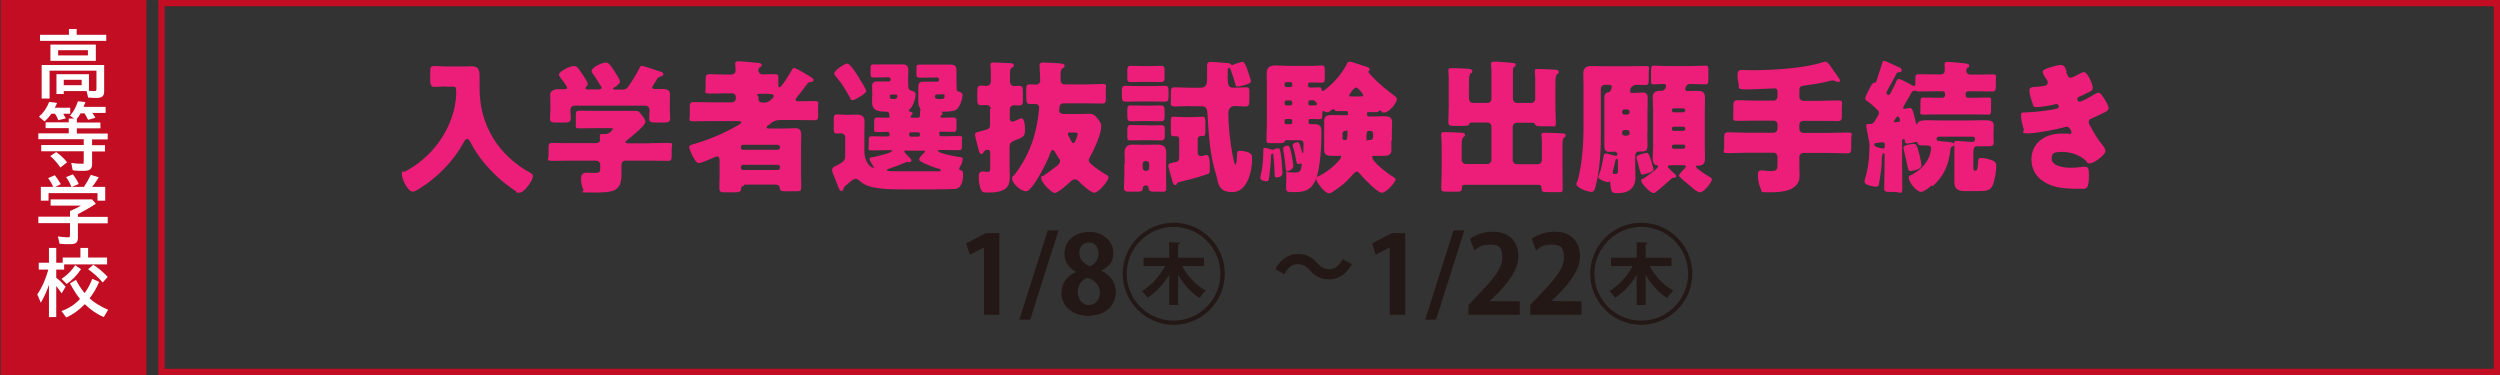 <?xml version="1.0" encoding="UTF-8"?> <svg xmlns="http://www.w3.org/2000/svg" id="_レイヤー_1" width="423.3mm" height="63.5mm" version="1.1" viewBox="0 0 1200 180"><rect x="0" y="0" width="1200" height="180" fill="#333333" stroke="none"/><defs><style> .st0 { fill: #ed1e79; } .st1 { isolation: isolate; } .st2 { fill: #231815; } .st3 { fill: #fff; } .st4 { fill: #c30d23; } </style></defs><rect class="st4" x=".3" y="0" width="70" height="180"></rect><g><path class="st4" d="M1197,3v174H79V3h1118M1200,0H76v180h1124V0h0Z"></path><g class="st1"><g class="st1"><path class="st2" d="M472.3,151.1v-32.3h-.1l-6.7,3.5-1.7-5.5,9.5-4.9h6.4v39.2h-7.5Z"></path><path class="st2" d="M494.5,153.4h-5.2l13.6-42.8h5.2l-13.6,42.8Z"></path><path class="st2" d="M516.4,130.5c-3.6-2-5.5-5.3-5.5-8.6,0-6.5,5.3-10.6,12.1-10.6s11.4,4.9,11.4,9.8-1.8,6.6-5.8,8.8h0c3.8,1.9,7,5.2,7,10.1,0,7-5.5,11.6-13.3,11.6s-12.8-5.1-12.8-10.7,2.8-8.3,6.8-10.3v-.2ZM528,140.7c0-3.8-2.6-6.3-6-7.4-3,1.1-4.7,3.8-4.7,6.9s2,6.2,5.3,6.2,5.4-2.7,5.4-5.8ZM518.1,121.6c0,3,2.2,5.1,5.2,6.2,2.2-.9,4-3.3,4-6s-1.3-5.4-4.6-5.4-4.7,2.6-4.7,5.1Z"></path><path class="st2" d="M563.4,155.9c-13.5,0-24.5-11-24.5-24.5s11-24.5,24.5-24.5,24.5,11,24.5,24.5-11.1,24.5-24.5,24.5ZM540.8,131.4c0,12.4,10.1,22.5,22.5,22.5s22.5-10.1,22.5-22.5-10.1-22.5-22.5-22.5-22.5,10.2-22.5,22.5ZM567.5,127.8c2.5,4.8,6.8,9.3,11.3,11.7-.9.8-2.3,2.4-3,3.5-4.1-2.5-7.7-6.6-10.3-11.1v14.5h-4.3v-14.5c-2.6,4.4-6.4,8.5-10.3,11-.7-.9-2-2.5-2.8-3.2,4.4-2.5,8.5-7.1,11.2-12h-10.4v-4h12.3v-7.5l5.2.3c0,.4-.3.6-.9.7v6.5h12.4v4h-10.4Z"></path></g><g class="st1"><path class="st2" d="M648.9,126.8c-2.7,4.9-6.6,7.3-10.8,7.3s-6.7-1.4-9.4-4.4c-1.7-1.8-3.1-2.9-5.9-2.9s-4.8,2-6.3,4.8l-4.4-2.4c2.7-4.9,6.6-7.3,10.8-7.3s6.7,1.4,9.4,4.4c1.7,1.8,3.2,2.9,5.9,2.9s4.8-2,6.3-4.8l4.4,2.4Z"></path></g><g class="st1"><path class="st2" d="M667.1,151.1v-32.3h-.1l-6.7,3.5-1.7-5.5,9.5-4.9h6.4v39.2h-7.5Z"></path><path class="st2" d="M689.3,153.4h-5.2l13.6-42.8h5.2l-13.6,42.8Z"></path><path class="st2" d="M729.4,151.1h-24.5v-4.7l4.4-4.7c7.4-7.7,11.8-12.7,11.8-18s-1.8-6.3-6.1-6.3-5.5,1.5-7.3,2.8l-2.1-5.5c2.4-1.9,6.5-3.5,11-3.5,8.4,0,12.2,5.3,12.2,11.7s-4.7,12.6-10.4,18.4l-3.3,3.2h0c0,.1,14.4.1,14.4.1v6.4Z"></path><path class="st2" d="M759,151.1h-24.5v-4.7l4.4-4.7c7.4-7.7,11.8-12.7,11.8-18s-1.8-6.3-6.1-6.3-5.5,1.5-7.3,2.8l-2.1-5.5c2.4-1.9,6.5-3.5,11-3.5,8.4,0,12.2,5.3,12.2,11.7s-4.7,12.6-10.4,18.4l-3.3,3.2h0c0,.1,14.4.1,14.4.1v6.4Z"></path><path class="st2" d="M787.8,155.9c-13.5,0-24.5-11-24.5-24.5s11-24.5,24.5-24.5,24.5,11,24.5,24.5-11.1,24.5-24.5,24.5ZM765.3,131.4c0,12.4,10.1,22.5,22.5,22.5s22.5-10.1,22.5-22.5-10.1-22.5-22.5-22.5-22.5,10.2-22.5,22.5ZM791.9,127.8c2.5,4.8,6.8,9.3,11.3,11.7-.9.8-2.3,2.4-3,3.5-4.1-2.5-7.7-6.6-10.3-11.1v14.5h-4.3v-14.5c-2.6,4.4-6.4,8.5-10.3,11-.7-.9-2-2.5-2.8-3.2,4.4-2.5,8.5-7.1,11.2-12h-10.4v-4h12.3v-7.5l5.2.3c0,.4-.3.6-.9.7v6.5h12.4v4h-10.4Z"></path></g></g><g class="st1"><g class="st1"><path class="st0" d="M214.2,41.5c-2.3,0-4.6.2-5.8.2s-1.9-.8-1.9-3v-4c0-2.2.1-3,1.9-3s3.4.2,5.8.2h8.2c1.3,0,2.6-.1,3.9-.1,3.1,0,3.9,1.4,3.9,4.6s0,4.1,0,6.1c0,17.6,9.1,32.2,24.6,40.6.6.3,1,.7,1,1.5,0,2.1-4.2,7.9-6.5,7.9s-1.1-.4-1.6-.7c-5.9-3.8-11.2-8.6-15.7-14.1-2.3-2.8-4.5-6.1-6.1-9.3-.3-.6-.9-1.7-1.7-1.7s-1.3,1.1-1.7,1.7c-4.6,8.7-12.6,16.8-20.8,21.9-.8.5-2.6,1.7-3.5,1.7-2.5,0-5.3-6.1-5.3-8.3s.6-.9,1.6-1.4c11.9-6.3,20.8-17.6,23.7-30.8.4-1.9.8-4.8.8-6.7,0-3.2-.3-3.2-1.4-3.2h-3.3Z"></path><path class="st0" d="M312,68.7c2.9,0,5.8-.1,8.7-.1s1.7.7,1.7,2.8v3.1c0,2-.1,2.7-1.7,2.7-3,0-5.9-.1-8.8-.1h-11.5c-1.4,0-2.1.8-2.1,2.1v4.7c0,8-4,8.5-13.2,8.5s-4.3-.1-5.1-1.5c-.8-1.2-1.1-3.7-1.1-5.2s.6-2.8,2.4-2.8,2.8.1,4.6.1,2.2-.6,2.2-1.9v-2c0-1.2-.9-2-2.1-2h-12.2c-3,0-5.9.1-8.8.1s-1.7-.8-1.7-2.8v-3c0-2.1.1-2.8,1.7-2.8,2.9,0,5.8.1,8.8.1h12.2c1,0,2-.3,2-1.6s-.1-1.3-.1-1.8c0-1,.7-1,1.4-1h1.6c1.9,0,3.3-2.3,3.3-2.5,0-.3-.7-.3-1.5-.3h-7.5c-2.3,0-4.7.1-7,.1s-1.8-.6-1.8-2.5v-3.5c0-1.9.1-2.5,1.8-2.5,2.3,0,4.7.1,7,.1h12.4c2.3,0,4.6,0,6.9,0s2.2.4,3.6,2.1c.8,1,1.7,2.3,1.7,3.2,0,1.8-7,7.3-8.6,8.6-.5.3-.9.6-.9,1.1s.6.6,1,.6h10.6ZM313,41.9c0,.6.8.8,1.2.8,1.2,0,2.5,0,3.8,0s3.6.2,3.6,2.5-.1,3.7-.1,5.7v1.7c0,1.5.2,3,.2,4.1,0,1.9-1,2.1-3.2,2.1h-3.7c-2.3,0-3.2-.1-3.2-2s.2-2.6.2-3.9-.8-2.2-2.2-2.2h-33.5c-1.6,0-2.3.8-2.3,2.3s.2,2.5.2,3.7c0,1.9-1,2.1-3.2,2.1h-3.6c-2.3,0-3.2-.1-3.2-2s.2-2.8.2-4.1v-1.7c0-2.1-.1-4.1-.1-5.7s1.9-2.5,3.7-2.5,2.3,0,3.2,0,1.2-.2,1.2-.8-2.8-4.3-3.3-4.9c-.3-.4-.6-.8-.6-1.3,0-1.5,5.2-4.1,7.1-4.1s2.2,1.2,4,3.7c.6.9,2.7,3.9,2.7,4.8s-.4,1.1-.8,1.5-.3.4-.3.6c0,.6.7.6,1.1.6h5.2c.5,0,1.4,0,1.4-.8s-.2-.6-.5-1.1c-.8-1.3-2.8-4.6-3.7-5.7-.3-.3-.5-.6-.5-1.2,0-1.9,5.2-4.1,6.8-4.1s2.6,1.9,4.4,4.6c.6.9,2.4,3.7,2.4,4.6s-1.9,2.3-2.8,2.8c-.3.1-.5.3-.5.6s.3.4.8.4h3.3c1.7,0,2.3-.2,3.2-1.5,1.9-2.7,3.7-5.6,5.3-8.7.3-.6.4-1.2,1.2-1.2s7.5,2.3,8.9,2.8c1,.3,1.4.5,1.4,1.2s-.8.9-1.4,1.2c-1,.3-1.2.4-1.7,1.3-.3.6-.8,1.3-1.2,1.9-.6,1-1.2,1.9-1.2,2.1Z"></path><path class="st0" d="M357.2,89.2c-1,0-1.4.5-1.5,1.4,0,1.4-.8,1.7-3.3,1.7h-5c-1.2,0-2.1-.1-2.1-2.1s.1-4.2.1-6.3v-6.7c0-1-.1-2.1-1.1-2.1s-.7.1-1.1.3c-.2,0-.5.2-.8.3-2,.9-6,2.6-7,2.6-1.9,0-4.6-6.9-4.6-7.7s1-1.2,2.3-1.5l.7-.2c7.2-2.1,14.3-5.2,20.8-9,.3-.2,1.2-.7,1.2-1.2s-.8-.6-1.9-.6h-12.9c-2.7,0-5.4.1-8.1.1s-1.8-.6-1.8-2.6v-3.9c0-2.1.1-2.7,1.9-2.7,2.7,0,5.4.1,8.1.1h10.4c.9,0,1.7-.8,1.7-1.7v-.9c0-.9-.8-1.7-1.7-1.7h-2.6c-2.8,0-5.5.1-8.3.1s-1.9-.7-1.9-2.8v-3.7c0-2,.1-2.8,1.9-2.8,2.8,0,5.5.2,8.3.2h1.9c1.7,0,2.3-1.1,2.3-2s-.2-2.3-.2-3.2.6-1.2,1.4-1.2c1.5,0,7.9.6,9.7.8.6,0,1.6.2,1.6,1s-.3.7-.9,1.1c-.4.3-.7.9-.7,1.4,0,1,.8,2,1.9,2,2,0,3.9-.1,5.9-.1s1.8.7,1.8,2.1v3.2c0,.4,0,1,.6,1,1,0,5.3-7.2,6-8.5.2-.4.5-.8,1-.8.8,0,5.6,2.9,6.6,3.5.3.1.5.3.7.4,1.2.8,2,1.2,2,1.9s-.6.8-1.1.9c-1.4.2-1.4.3-2.3,1.4-1.4,2-2.9,3.9-4.4,5.7-.3.4-.8,1-.8,1.4,0,.8,1,.8,1.6.8,2.4,0,4.9-.1,7.4-.1s1.8.7,1.8,2.7v3.9c0,2-.1,2.6-1.8,2.6-2.8,0-5.5-.1-8.1-.1h-8.1c-2.6,0-3.7.8-5.1,1.9-.3.3-.7.6-1.1.8-.2.2-.5.4-.5.7,0,.6.5.7,1.3.7h6.1c2.6,0,5.3-.2,6.5-.2,2.2,0,2.7,1.4,2.7,3.4s-.1,4.5-.1,6.8v11.7c0,2.1.1,4.2.1,6.3s-.5,2.1-3,2.1h-4.6c-1.7,0-2.6,0-2.8-1.9,0-.6-.6-1.3-1.7-1.3h-15.3ZM355.6,70.8c0,.7.5,1.1,1.1,1.1h16.6c.6,0,1.1-.5,1.1-1.1v-.2c0-.6-.5-1.1-1.1-1.1h-16.6c-.6,0-1.1.5-1.1,1.1v.2ZM355.6,80.5c0,.6.5,1.1,1.1,1.1h16.6c.6,0,1.1-.5,1.1-1.1v-.3c0-.6-.5-1.1-1.1-1.1h-16.6c-.6,0-1,.4-1.1,1.1v.3ZM364,47.5c0,.9.7,1.7,1.7,1.7h1.2c1.9,0,2.6-.8,3.9-2,.3-.4.6-.8.6-1.2,0-.9-1.5-1-5.6-1s-1.7.6-1.7,1.8v.8Z"></path><path class="st0" d="M404.8,90.8c0,.3-.4.9-.9.9-.8,0-1.2-1-2.4-4.2-.3-.9-.8-2-1.3-3.3-.3-.7-.8-1.9-.8-2.6s.5-1.4,1.2-1.7c.4-.1.9-.4,1.3-.6,2.6-1.5,3.8-1.9,3.8-4.6v-8.7c0-1.2-.8-2-2-2s-1.2.1-1.8.1c-1.6,0-1.7-.8-1.7-2.7v-3.7c0-1.9.1-2.8,1.6-2.8s2.7.2,4,.2h.9c1.5,0,3-.1,4.6-.1,2.2,0,3.7.8,3.7,3.2s-.1,3.9-.1,6.1v8.1c0,5.9,3.3,8.1,4.2,8.1s.3,0,.3-.3-.2-.5-.4-.7c-.4-.6-1.7-2.6-1.7-3.2s.8-.8,1.3-.8c1.3-.2,9.5-2.1,9.5-3s-.6-.4-.8-.4h-2.1c-2.3,0-4.6.1-6.8.1s-1.4-.8-1.4-2.2v-2.4c0-1.4.1-2.2,1.4-2.2,2.3,0,4.6.1,6.8.1h1c.5,0,.8-.3.8-.8v-.6c0-.6-.6-.8-1-.8-1.7,0-3.3.1-5,.1s-1.4-.8-1.4-2.3v-1.7c0-2.3,0-3,1.6-3s3.2.1,4.8.1.9-.2.9-.8c0-2-.4-2.1-1.9-2.1-3.4-.1-6.4-.4-6.4-4.6s.1-2.5.1-3v-1.4c0-1.4-.1-2.4-.1-3.2,0-2,1.2-2.3,2.4-2.3s2.8,0,4.1,0h1.5c.5,0,.9-.3.9-.8v-.3c0-.5-.4-.9-.9-.9h-1c-1.9,0-3.9.1-5.8.1s-1.9-.4-1.9-2.1v-2.2c0-1.7.1-2,1.8-2s3.9,0,5.9,0h3.5c1.5,0,3,0,4.4,0s2.5.7,2.5,2.6-.1,2.3-.1,3.9v1.7c0,4.1.4,4.1,1.9,4.5,1,.3,1.7.7,1.7,1.9s-1,5.5-3,7.1c-.1.1-.3.3-.3.5,0,.4.4.4.7.5.6,0,1.1.3,1.1.9s-.3.6-.6.9c-.1.1-.3.3-.3.6s.2.5.5.5h2.9c.9,0,1.1-.5,1.1-1.2s0-.6,0-.8c0-.1,0-.4,0-.6s0-.3.1-.6.1-.4.1-.7c0-.4-.3-.8-.5-1.2-.3-.6-.5-1.7-.5-2.4s0-2.3,0-2.6v-1.7c0-1.4,0-2.4,0-3.2,0-2,1.1-2.3,2.4-2.3s2.8,0,4.1,0h2.6c.5,0,.8-.3.8-.8v-.3c0-.5-.3-.9-.8-.9h-2.3c-1.9,0-3.9.1-5.8.1s-1.9-.4-1.9-2v-2.3c0-1.7.1-2,1.8-2s3.9,0,5.9,0h4.7c1.4,0,2.9,0,4.3,0s2.5.7,2.5,2.6,0,2.3,0,3.9v1.7c0,1.2.1,2.3.1,3.4s.3,1.2,1.1,1.4c.8.2,1.7.6,1.7,1.7s-1,6.6-4,7.4c-1.2.3-2.7.5-5,.5s-.6.2-.6.6,0,.3,0,.4c0,.3-.3.6-.6.8-.3.2-.4.4-.4.7s.4.4.7.4c1.8,0,3.6-.1,5.4-.1s1.6.8,1.6,2.7v1.9c0,1.6,0,2.3-1.6,2.3s-3.6-.1-5.4-.1-1.2.1-1.2.8v.5c0,.5.4.9.9.9h1.6c2.2,0,4.5-.1,6.8-.1s1.5.6,1.5,2.2v2.5c0,1.4-.1,2.1-1.4,2.1-2.3,0-4.6-.1-6.8-.1h-2.5c-.3,0-.8,0-.8.4,0,1.2,9,2.8,10.4,3,1.2.2,1.5.1,1.5,1,0,1.2-.8,2.8-1.4,3.8-.1.2-.3.6-.3.8,0,.4.3.6.7.7,1.1.3,1.2,1.2,1.2,2.2,0,1.7-.4,4.4-1.6,5.7-.5.6-1.5,1-2.3,1.1-1.8.1-7.2.2-9.4.2h-16.4c-5.7,0-12.8-.2-17-2.1-1.4-.7-2.1-1.2-3.2-2.2-.5-.4-1.1-.8-1.8-.8s-2.2,1.1-3.5,2.3c-.3.3-.6.6-1,.8-.9.8-.9.8-1.3,1.9ZM412.5,37.7c.6.9,3.3,5.2,3.3,6,0,1.2-5.6,4.4-6.6,4.4s-1-.8-1.3-1.4c-1.9-3.5-3.9-6.8-6.5-9.8-.3-.4-1-1.1-1-1.6,0-1.3,4.8-4.8,6.3-4.8s5,5.9,5.8,7.1ZM435.3,72.1c-.4,0-1.2,0-1.2.6s.9,1.3,1.5,1.9c1,1,1.9,1.9,1.9,2.4s-.4.8-.9.8-.4,0-.6,0c-.1,0-.5-.1-.6-.1-.2,0-.4.1-.6.2-2.5,1.1-5.2,2.1-7.9,3-.3.1-1.2.3-1.2.8s1.7.5,5.7.5h13c.9,0,4.8,0,6.1,0s1,0,1-.6-.9-.6-1.2-.7c-2.2-.6-6.1-2.1-8.3-3.4-.4-.3-.8-.5-.8-1,0-.8,1.4-2.3,2.1-2.9.2-.2.7-.7.7-1s-.3-.3-.6-.3h-8.3ZM427.9,45.3c-.6,0-.8.5-.8,1,0,1.2.6,1.2,1.6,1.2h.6c.8,0,1.4-.3,1.4-1.3s-.3-.8-.8-.8h-2ZM440.7,65.6c.5,0,.9-.4.9-.9v-.3c0-.5-.4-.9-.9-.9h-3.5c-.5,0-.8.4-.8.9v.3c0,.5.3.8.8.9h3.5ZM449.6,45.3c-.5,0-.8.5-.8,1,0,1.2.6,1.2,1.6,1.2h1.6c.5,0,1.4,0,1.4-1.4s-.5-.8-1-.8h-2.8Z"></path><path class="st0" d="M475.6,52.3c0-1.1-1-1.9-2-1.9s-1.8.1-2.6.1c-1.7,0-1.9-.8-1.9-2.8v-3.7c0-2.1.1-2.9,1.9-2.9s1.9.1,2.6.1c1.2,0,2-.9,2-2.1v-4.4c0-2.1-.2-3.1-.2-3.7,0-1,.8-1,1.5-1,1.9,0,5.3.2,7.4.3,1,0,2.3,0,2.3,1s-.5.9-1,1.2c-.8.5-.8,1.4-.8,3.2v3.5c0,1.1.8,2.1,1.9,2.1s1.7-.1,2.4-.1c1.7,0,1.9.7,1.9,2.7v3.9c0,2-.1,2.8-1.9,2.8s-1.9-.1-2.4-.1c-1,0-2,.8-2,1.9v4.6c0,.7.4,1.4,1.2,1.4s2.1-.7,2.7-1c.6-.3,1.2-.6,1.7-.6,1.6,0,1.7,4.1,1.7,5.2,0,3.5-.5,3.7-4.9,5.4-1.3.5-2.5,1.2-2.5,2.8v9.6c0,1.7.1,3.4.1,5s-.1,4.1-1.9,5.6c-2.1,1.8-5.7,2-8.3,2s-2.8,0-3.5-1.2c-.9-1.5-1.2-4.4-1.2-6.1s.2-2.8,1.9-2.8,1.5.2,2.1.2c1.4,0,1.5-.8,1.5-1.4v-7.8c0-.7-.3-1.4-1.2-1.4s-1.4.2-2,1.2c-.2.5-.6.8-1.1.8-.8,0-1-.9-1.8-4.1-.2-.9-.5-1.9-.8-3.1-.1-.6-.4-1.5-.4-2.1,0-1,.8-1.1,3-1.7.5-.1,1.1-.3,1.8-.5,1.6-.4,2.4-.8,2.4-2.3v-7.9ZM509.1,34.2v.4c0,1.3,0,2.6,0,3.9s.8,2,1.9,2h10.9c2.4,0,4.8-.2,7.2-.2s1.7.7,1.7,2.6v4.1c0,2-.1,2.7-1.6,2.7-2.4,0-4.9-.1-7.3-.1h-11.5c-1.4,0-1.8,1.1-1.9,2,0,.5-.1,1.1-.1,1.4,0,1,.9,1.7,1.9,1.7h8.6c1.4,0,2.9-.1,4.3-.1s2.3.7,3.5,2.1c.8,1.1,1.9,2.3,1.9,3.8,0,3.9-3.5,11.5-5.5,15-.2.4-.5.9-.5,1.4,0,.8.6,1.3,1.1,1.8,2.2,1.9,4.6,3.6,7,5,1.1.6,1.4.8,1.4,1.3,0,1.9-4.9,7.5-6.8,7.5s-6.3-4.3-7.4-5.4c-.6-.6-1.1-1-2-1s-1.4.5-2,1c-1.3,1.2-6,5.5-7.6,5.5s-6.5-5-6.5-7,.1-.7,1-1.2c2.1-1.4,5.7-4.1,6.8-5,.7-.7,1.2-1.2,1.2-2.1s-.1-.8-.4-1.1c-.8-1.1-1.4-2.3-2.1-3.4-.2-.3-.6-.8-1-.8-.8,0-1,1.1-1.6,2.6-1.1,3-8.1,17.2-11.1,17.2s-6.8-4.2-6.8-5.9.6-1.3,1-1.8c4-5.1,7.1-11,9.1-17.1,1.4-4.6,2.3-9.2,2.8-13.9,0-.6.1-1.2.1-1.5,0-1-.7-1.7-1.7-1.7s-2,0-3,0-1.5-.8-1.5-2.6v-4.1c0-2,.1-2.7,1.7-2.7s2.1.1,3.1.1,1.9-.8,1.9-1.9c0-2.1-.3-6.6-.3-7.2,0-1,.3-1.5,1.7-1.5s7.4.3,8.6.5c1.2.1,1.7.3,1.7,1.1s-.6.9-1,1.2c-.6.3-.7.5-.7,1.7ZM513.6,63.5c-.6,0-1,.2-1,.8s.5,1.2.9,2.1.3.6.4.8c.7,1.2.9,1.5,1.3,1.5,1,0,2.1-4.2,2.1-4.3,0-.8-.7-.8-2.3-.8h-1.4Z"></path><path class="st0" d="M553.3,41.3c2.6,0,4.3-.1,5.5-.1,1.9,0,2.1.4,2.1,2.7v2.3c0,2.1-.3,2.6-2.2,2.6s-2.8-.1-5.4-.1h-7.2c-2.6,0-4.3.1-5.5.1-2.1,0-2.1-.6-2.1-3.8v-1.2c0-1.8.1-2.6,1.8-2.6s3.9.1,5.8.1h7.2ZM539.9,78.6c0-1.9-.1-3.7-.1-5.3,0-3,1.4-3.9,4.2-3.9s3.5.1,5.1.1h1.4c1.7,0,3.4-.1,5-.1,2.9,0,4.3.9,4.3,4s-.1,3.5-.1,5.2v5.2c0,2.1.1,4.3.1,6.4s-.8,1.8-2.8,1.8h-2c-2.8,0-3.5,0-3.7-1.9,0-.7-.5-1.1-1.2-1.1-1.5,0-1.4.8-1.6,1.6-.2,1.4-1,1.4-3.5,1.4h-2.3c-2.4,0-3.2-.1-3.2-1.8s.2-4.3.2-6.4v-5.2ZM552.1,31.7c1.7,0,3.5-.1,5.2-.1s1.7.8,1.7,2.6v2.6c0,1.7-.1,2.6-1.6,2.6s-3.5-.1-5.2-.1h-4.3c-1.7,0-3.4.1-5.1.1s-1.7-.8-1.7-2.6v-2.6c0-1.7.1-2.6,1.6-2.6s3.5.1,5.2.1h4.3ZM551.4,50.7c2.6,0,4.2-.1,5.3-.1,2,0,2.3.4,2.3,2.6v2.6c0,2-.3,2.4-2.1,2.4s-2.8-.1-5.5-.1h-2.8c-2.6,0-4.3.1-5.4.1-2.1,0-2.1-.6-2.1-3.8v-1.2c0-1.7.1-2.6,1.7-2.6s3.9.1,5.8.1h2.8ZM551.3,60.2c1.9,0,3.9-.1,5.9-.1s1.9.8,1.9,2.4v2.4c0,1.8-.2,2.5-1.9,2.5s-3.9-.1-5.9-.1h-2.4c-2,0-4,.1-6,.1s-1.8-.8-1.8-2.5v-1.2c0-3,0-3.7,1.9-3.7s3.9.1,5.9.1h2.4ZM548.5,80.6c0,.8.6,1.4,1.3,1.4h.5c.7,0,1.3-.6,1.3-1.4v-2c0-.8-.6-1.3-1.3-1.3h-.5c-.7,0-1.3.6-1.3,1.3v2ZM566,66.7c0-.7-.5-1.3-1.2-1.3s-.9,0-1.4,0c-1.2,0-1.4-.6-1.4-2.4v-4.3c0-2.1.1-2.7,1.3-2.7s3,.2,5.2.2h3.5c2.3,0,4.4-.2,5.2-.2,1.2,0,1.4.8,1.4,2.8v3.7c0,2.1-.1,2.8-1.4,2.8h-.9c-.8,0-1.4.6-1.4,1.4v6.3c0,1.1.3,1.9,1.6,1.9s1.4-.3,2-.5q.3,0,.5,0c1.7,0,1.7,2.8,1.7,6s0,2.7-2.2,3.5c-3.3,1.2-8.7,2.6-12.2,3.4-.9.2-1,.3-1.3.7-.2.5-.5.8-1,.8-.8,0-1.1-1.2-1.8-3.8-.2-.8-.5-1.7-.8-2.8-.2-.8-.6-2.1-.6-2.8s.6-1.1,2.5-1.4c1.7-.3,2.7-.5,2.7-2.3v-9.1ZM571,50.9c-2.4,0-4.8.2-7.1.2s-1.9-.8-1.9-3.2v-2.8c0-2.4.1-3.2,1.9-3.2s4.7.2,7,.2h5.5c2.8,0,3-2.3,3-4.4v-6.3c0-1.4.8-1.7,2-1.7s7.1.5,8,.6c.7,0,.9.1,1.4.6.1.1.4.3.6.3.3,0,.6-.1.9-.3.6-.2,3.8-1.3,4.1-1.3,1.1,0,2.3,3.6,2.6,4.6.3.9,1.4,4,1.4,4.8s-.7,1.1-3.2,1.9c-.8.2-2.3.6-3.1.6s-.9-.2-1-.7c-.7-2.4-1.4-4.8-2.3-7.1-.3-.8-.4-1.2-.8-1.2-.7,0-.7,1.4-.7,1.9v3c0,3.3.3,4.7,2.8,4.7s3.8-.2,5.7-.2,1.9.5,1.9,2.4v3.6c0,2.5-.3,3.2-1.9,3.2s-3.5-.2-5.2-.2-3,1.2-3,3.3.1,5.2.3,7c.3,4.3,1.4,13.1,2.7,17.2,0,.3.1.6.4.6.6,0,.7-3.2.8-4.6,0-.3,0-.5,0-.6,0-1,.1-1.4,1.4-1.4s3,.3,4.1.8c1.6.7,1.7,1.5,1.7,3.2,0,5.6-2.2,15.8-9.4,15.8s-6.7-4.6-7.9-8.5c-3-9.1-3.5-19.3-4.1-28.8-.1-1.9-.3-3.9-2.6-3.9h-6.3Z"></path><path class="st0" d="M604.9,85.6c0-.4.4-2.4.6-3,.6-2.8.9-7.4.9-9.5s0-2.1.8-2.1,2.6.6,3.1.8c.2,0,.4.1.6.1.2,0,.3,0,.6-.2.6-.3,1.2-.5,1.9-.5,1,0,1.2.5,1.8,6,0,1,.4,5.1.4,5.9,0,1.8-2.3,2.1-2.8,2.1-1,0-1-.7-1-2.5s-.4-7.2-.6-8.4c0-.5-.1-.6-.3-.6-.8,0-.8.6-.8,1.2,0,1.9-.6,8.3-1,10.7-.1.8-.3,1.4-1.1,1.4s-3-.4-3-1.5ZM667.8,67.2c0,1.6.1,3.2.1,4.8,0,2.6-2,2.8-4.1,2.8s-2.6,0-4,0-1.1.1-1.1.8c0,2.1,7.9,8.1,9.9,9.2.6.4,1.3.8,1.3,1.2,0,1.4-4.4,6.5-6.6,6.5s-8.6-6.8-10.2-8.7c-.5-.6-1.2-1.5-1.9-1.5s-2,1.6-2.8,2.5c-1.9,2.2-4.4,4.4-7,6.1-.8.6-2.6,1.9-3.5,1.9-1.9,0-6.1-5.4-6.1-6.8s1-1.3,1.9-1.8c5.2-2.7,10-7.7,10-8.8s-.5-.6-.8-.6c-1.1,0-2.2,0-3.3,0-2.1,0-4-.1-4-2.8s0-3.2,0-4.8v-4.4c0-1.6,0-3.2,0-4.8,0-2.6,1.9-2.8,4-2.8s3.9.1,5.9.1h.8c.5,0,.7-.2.7-.7v-.6c0-.6-.6-.7-1-.7-1.2,0-2.4,0-3.7,0s-1.2,0-1.7-.6c-.1-.1-.3-.3-.6-.3s-.8.3-1,.5c-.6.4-1.2,1-2,1s-1.1-.4-1.5-.6c0,0-.2,0-.3,0-.5,0-.5.6-.5,1v.6c0,2-.2,2.3-1.3,2.3s-1.7-.1-3.3-.1h-1.2c-.5,0-.8.4-.8.9v.6c0,1,.8,1,1.5,1h1.4c3.3,0,3.3,1.8,3.3,4.6,0,5.6-.6,17.8-3,22.6-2.2,4.6-5.2,5.4-10,5.4s-3.9,0-3.9-6.1,0-3.4,1.3-3.4,1.9.1,2.5.1c1.4,0,2.5,0,3-1,.3-.6.6-1.9.6-2.6s0-.7-.5-.7-.5,0-.7.1-.4.1-.6.1c-.6,0-.6-.9-.8-1.5-.4-2.2-.8-4.5-1.5-6.6-.1-.3-.2-.6-.2-.9,0-1,1.7-1.4,2.3-1.4s.8.2,1.4,2c.1.4.6,2.1.8,2.8,0,.2.1.4.3.4.3,0,.3-.8.3-1,0-1.3.1-2.6.1-3.3,0-1.7-.8-1.9-2.1-1.9h-6.3c-.4,0-.6.3-.7.6-.3.8-1,.8-3.4.8s-2.4,0-3.6,0-1.7-.2-1.7-1.4c0-2.7.2-5.5.2-8.1v-18.8c0-1.9-.1-3.7-.1-5.2,0-3,1.7-3.8,4.3-3.8s3.7.2,5.5.2h12.7c1.5,0,3-.2,3.9-.2,1.4,0,1.5.8,1.5,2.6v3c0,1.9-.1,2.7-1.5,2.7s-2.3-.1-3.9-.1h-1.8c-.5,0-.8.4-.8.9v.6c0,.5.3.9.8.9h1.2c1.4,0,2.4-.1,3.3-.1s1.2.6,1.2,1.1c0,.6.1.7.5.7.7,0,7.7-5.4,11.5-12.8.5-1,.7-1.3,1.4-1.3,1.2,0,4.6,1.4,6.1,1.8,1.9.6,3.5.9,3.5,1.9s-.3.6-.3.7c-.2.1-.3.3-.3.5,0,.4,1.7,2.1,2,2.4,3.2,3.4,6.6,6.1,10.3,8.9.5.4,1.4,1,1.4,1.7,0,2-3.8,6.5-6,6.5s-1-.3-1.4-.6c-.2-.2-.5-.4-.8-.4s-.4.3-.6.5c-.2.3-1.1.3-1.4.3-1,0-2.1,0-3.1,0s-1,.1-1,.8v.5c0,.4.3.8.8.8h1.2c1.9,0,3.9-.1,5.9-.1s4.1.1,4.1,2.8-.1,3.2-.1,4.8v4.4ZM620,74.8c.2,1,.8,3.9.8,4.8,0,1.8-2.3,2.5-2.9,2.5s-.7-.3-.9-2.6c-.2-2.1-.6-5.3-1-7.4,0-.3-.1-.6-.1-.8,0-1,1.7-1.4,2.1-1.4.8,0,1.1.3,2.1,4.9ZM619.4,41.8c.5,0,.9-.3.9-.9v-.6c0-.5-.4-.9-.9-.9h-1.9c-.6,0-.9.4-.9.9v.6c0,.5.3.9.9.9h1.9ZM617.5,48.2c-.6,0-.9.4-.9.9v.6c0,.5.3.9.9.9h1.9c.5,0,.9-.4.9-.9v-.6c0-.5-.4-.8-.9-.9h-1.9ZM617.5,57.1c-.6,0-.9.4-.9.9v.7c0,.6.3.9.9.9h1.9c.5,0,.9-.3.9-.9v-.7c0-.6-.4-.9-.9-.9h-1.9ZM628.8,48.2c-.5,0-.8.4-.8.9v.6c0,.5.3.9.8.9h1.2c1.7,0,2.1,0,2.1-.6s-.1-.7-.6-1.2c-.3-.4-.8-.7-1.6-.7h-1.2ZM645.5,62.9c-.6,0-1.1.5-1.1,1.1v2.3c0,.5.3.9.8.9h.6c.8,0,1-1.2,1-3.4s-.2-.9-.8-1h-.6ZM652.9,46.3c.4,0,1.4,0,1.4-.6s-.5-1-1.2-1.9c-1.2-1.4-1.6-1.8-2.1-1.8-1.1,0-3.4,3.3-3.4,3.7s.4.6.8.6h4.6ZM657.7,67.2c.8,0,1.4-.6,1.4-1.4v-1.7c0-.7-.6-1.3-1.4-1.3h-.6c-1,0-1.2.6-1.2,3.2s.3,1.1,1,1.2h.8Z"></path><path class="st0" d="M705.2,47.5c0,1.2.8,1.9,1.9,1.9h6.9c1.1,0,1.9-.9,1.9-1.9v-10.9c0-2,0-4.3-.2-5.5,0-.3,0-.4,0-.6,0-.8.8-.9,1.4-.9s1,0,1.7,0c2.5.2,4.9.3,7.3.6.6,0,1.4.1,1.4.9s-.2.6-.7,1c-.6.5-.6,1-.6,1.7s0,1.8,0,2.7v11c0,1,.9,1.9,1.9,1.9h6.9c1.1,0,1.9-.9,1.9-1.9v-10.5c0-.6-.2-2.2-.2-2.6v-.4c0-.9.7-.9,1.4-.9,1.9,0,6.3.2,7.8.3.9,0,2.3.1,2.3,1.1s-.3.7-.7,1c-.8.7-.9,2.3-.9,4.1v11.8c0,2.5.2,5,.2,7.5s-.8,1.7-2.2,1.7h-4.1c-2.3,0-3.2,0-3.6-.8-.3-.6-.4-.9-1.4-.9h-7.5c-1,0-1.9.9-1.9,1.9v16.1c0,1,.9,1.9,1.9,1.9h10.2c1.1,0,1.9-.9,1.9-1.9v-9.5c0-.8-.2-2-.2-2.4v-.4c0-.9.8-.9,1.4-.9,1.6,0,6.8.2,8.5.3,1,0,1.7.2,1.7,1s-.3.6-.7,1c-.8.6-.8,1.9-.8,3.5v13.6c0,2.6.1,5.2.1,7.4s-.8,1.7-2.9,1.7h-4.2c-2.4,0-3.1-.1-3.1-1.9v-.4c0-.7-.5-1.2-1.2-1.2h-35.8c-.8,0-1.2.6-1.2,1.1v.3c0,1.8-.6,1.9-2.8,1.9h-4.1c-2.2,0-3-.1-3-1.7,0-2.5.2-4.9.2-7.4v-11.7c0-1.9,0-4.4-.2-6.3,0-.3,0-.4,0-.6,0-.9.8-.9,1.4-.9,1.4,0,6.9.2,8.3.3.6,0,1.7.2,1.7,1s-.3.7-.7,1c-.8.7-.9,2.3-.9,4v7.1c0,1,.9,1.9,1.9,1.9h10.5c1.1,0,1.9-.9,1.9-1.9v-16.1c0-1-.8-1.9-1.9-1.9h-7.4c-1.2,0-1.3.3-1.4.8-.1.8-1.6.8-2.9.8h-5c-1.4,0-2.1-.3-2.1-1.8,0-2.6.2-5,.2-7.5v-14c0-1.4-.2-2.3-.2-3v-.5c0-.8.7-.9,1.4-.9,1.9,0,5.7.1,7.7.3.8,0,2.4.1,2.4,1.1s-.3.8-.7,1c-.8.6-.9,2.6-.9,4.3v7.9Z"></path><path class="st0" d="M790.7,63.2c0,2.2.1,4.4.1,6.6s-.7,2.9-2.6,2.9-1,0-1.4,0c-1.3,0-1.9,1-1.9,1.9v5c0,1.8.1,4.1.1,5.9s-.6,3.6-1.7,4.8c-1.9,2.1-4.6,2.4-7.3,2.4s-2.7-1-3.1-5.3c0-.2,0-.3-.2-.3-.3,0-.3.3-1,.3s-4.5-1.3-4.5-2.3.3-1,.4-1.3c1.1-3,1.6-5.7,2.1-8.8.1-.7.3-1.3,1-1.3s.8,0,1.3.2c1.1.3,3.2.9,3.7.9s.6-.3.6-.8c0-.8-.4-1.2-1.2-1.2s-2,.1-2.7.1c-1.9,0-2.3-1.2-2.3-2.9s0-4.4,0-6.6v-7.5c0-2.9,0-5.7,0-8.6s1.2-2.8,2.1-3c1-.3,1.5-2.1,1.5-2.6s-.5-1-1.1-1h-2.3c-1,0-1.9.8-1.9,1.9v23.7c0,7.5-.7,16.6-2.7,23.9-.3,1-.7,1.9-1.8,1.9-2,0-7.2-2.1-7.2-3.6s.2-.6.6-1.9c1-3.5,2.8-11.9,2.8-25.5v-19.5c0-2.2-.1-4.3-.1-6.5s1.2-3.4,3.6-3.4,4.5.1,6.7.1h11.5c2.6,0,5.2-.1,7.9-.1s1.7.7,1.7,2.6v3.8c0,2-.1,2.7-1.7,2.7s-2.8-.1-4.2-.1-3,1.1-3,2.7.5,1.2,1.3,1.2c1.4,0,3.9-.2,4.8-.2,1.9,0,2.3,1.2,2.3,2.9s-.1,4.4-.1,6.6v9.6ZM776.5,76.8c0-.2-.1-.6-.4-.6s-.6.2-.7.8c-.2.8-1,4.4-1.2,5.2,0,.2-.1.5-.1.7,0,.5.6.6,1,.6,1.4,0,1.5-.3,1.5-1.9v-4.7ZM781.1,55c.6,0,1.1-.5,1.1-1.1v-.3c0-.6-.5-1.1-1.1-1.1h-1.4c-.6,0-1.1.6-1.1,1.1v.3c0,.6.5,1.1,1.1,1.1h1.4ZM779.7,62.4c-.6,0-1.1.5-1.1,1.1v.5c0,.6.6,1.1,1.1,1.1h1.4c.6,0,1.1-.6,1.1-1.1v-.5c0-.6-.4-1.1-1.1-1.1h-1.4ZM790.4,73.3c.5,0,.8.2,1.2,1.2.7,1.6,1.5,4.5,1.9,5.9.1.5.2.8.2,1,0,1.2-4.8,2.4-5.3,2.4-.8,0-1-.8-1.6-3.2-.3-1.1-.6-2.6-1.2-4.5,0-.2-.1-.6-.1-.7,0-1,4.1-2,4.9-2ZM801.6,79.4c-.4,0-1,0-1,.6s0,.3.5.8c.9,1,2.3,2.2,3,2.9.3.3.5.6.5.9,0,.7-.7.7-1.3.7s-.8.3-1.2.6c-1.1,1-7.4,6.8-8.3,6.8-1.7,0-6-4.6-6-5.9s.5-.8.9-1c1.1-.7,7.1-4.8,7.1-5.8s-.6-.6-1-.8c-1.2-.4-1.5-1.9-1.5-3,0-2.1.2-4.3.2-6.4v-16.4c0-2.2-.2-4.3-.2-6.6s1.1-3.2,3.5-3.2h.6c1.9,0,2.3-1.8,2.3-2.4s-.5-.9-1-.9c-1.6,0-3.2.2-4.8.2s-1.4-.7-1.4-2.6v-3.8c0-1.9.1-2.6,1.4-2.6s4,.2,6.3.2h12.1c2.3,0,4.5-.2,6.2-.2s1.5.6,1.5,3.1v3.2c0,1.9,0,2.7-1.5,2.7s-3.9-.2-6.2-.2h-1.1c-1.9,0-2.3,2.1-2.3,2.4,0,.7.5,1,1.1,1,1.7,0,3.2-.1,4.9-.1,2.3,0,3.5.7,3.5,3.2s-.1,4.3-.1,6.6v16.4c0,2.1.1,4.3.1,6.5s-1,3.2-3.2,3.2-1,0-1,.6.8,1,1.7,1.7c1.4,1.1,3.4,2.4,5,3.3.5.3.8.4.8,1,0,1.4-3.9,6.2-5.6,6.2s-4.1-2.5-5-3.2c-.8-.6-5.2-4.2-5.2-4.8s1.3-2,2.1-2.8c.8-.8,1.2-1.2,1.2-1.6,0-.6-.5-.6-1-.6h-6.5ZM808.9,52.9c0-.5-.4-.9-.9-.9h-4.6c-.5,0-.9.4-.9.9h0c0,.6.4,1,.9,1h4.6c.5,0,.9-.3.9-.9h0ZM808.9,61.7c0-.5-.4-.9-.9-.9h-4.6c-.5,0-.9.4-.9.9v.2c0,.5.4.9.9.9h4.6c.5,0,.9-.4.9-.9v-.2ZM808.9,70.3c0-.6-.4-.9-.9-.9h-4.6c-.5,0-.9.4-.9.9v.2c0,.5.4.9.9.9h4.6c.5,0,.9-.4.9-.9v-.2Z"></path><path class="st0" d="M863.7,46.5c0,1,.8,1.9,1.9,1.9h7.8c2.8,0,5.7-.2,8.6-.2s2.1.8,2.1,3.1v3.8c0,2.3-.1,3-2.1,3-2.9,0-5.8-.1-8.6-.1h-7.8c-1.1,0-1.9.8-1.9,1.9v2c0,1,.8,1.9,1.9,1.9h11.7c3.2,0,6.3-.2,9.4-.2s1.9.8,1.9,3.1v3.9c0,2.2-.1,3-1.9,3-3.1,0-6.2-.2-9.4-.2h-11.7c-1.1,0-1.9.9-1.9,1.9v3.6c0,1.9.1,3.7.1,5.5,0,7.3-8.7,7.9-14.1,7.9s-3.7,0-4.6-1.8c-.8-1.6-1.3-4.3-1.3-6.1s.2-2.6,1.7-2.6,2.3.3,4.3.3c3.2,0,3.4-.6,3.4-3.5v-3.4c0-1-.8-1.9-1.9-1.9h-12.4c-3.1,0-6.2.2-9.4.2s-1.9-.8-1.9-3v-4c0-2.2.1-3,1.9-3,3.2,0,6.3.2,9.4.2h12.4c1.1,0,1.9-.9,1.9-1.9v-2c0-1.1-.8-1.9-1.9-1.9h-8.6c-2.9,0-5.7.1-8.6.1s-2.1-.8-2.1-3.2v-3.5c0-2.4.2-3.2,2.1-3.2,2.9,0,5.7.2,8.6.2h8.6c1.1,0,1.9-.9,1.9-1.9v-2.6c0-.8-.6-1.4-1.2-1.4-1.2,0-9,.5-13.9.5s-3-.8-3.7-3.3c-.3-1.2-.4-2.3-.4-3.5,0-2.5,1-2.5,2.8-2.5s2.8.1,4.2.1c11.6,0,26.1-1.2,33.8-3.8.4-.1.9-.3,1.4-.3.8,0,1.4.9,1.9,1.4.3.3,4.3,6.2,4.9,7,.1.2.2.4.2.6,0,.4-.4.8-.8.8s-1.2-.3-1.5-.5c-.3-.2-.8-.3-1.2-.3s-.8.1-1.2.2c-4.1,1.1-8.3,1.7-12.6,2.3-1.6.2-2.2.6-2.2,2.2v3Z"></path><path class="st0" d="M927.3,88.9c-1,.9-3.8,3.2-5.2,3.2-2.2,0-5.9-4.8-5.9-6.6s.9-1.2,1.4-1.5c3.1-1.9,6.1-4.1,7.8-7.5.8-1.5,1.5-3.7,1.5-5.2s-1-1.5-2.8-1.5h-.9c-1.9,0-2.6-.2-2.8-1.3,0-.3-.3-.4-.6-.4s-.7.1-.9.2c-.7.2-2.8.6-3.4.6-1,0-1.1-.6-1.2-1.2,0-.3,0-1-.6-1s-.7.6-.7,1.1v11.6c0,3.6.1,7.2.1,10.8s-.6,1.9-4.3,1.9h-1.8c-1.9,0-2.6-.1-2.6-1.9,0-3.7.2-7.3.2-10.9v-5c0-.5-.1-.8-.6-.8-.6,0-.8,2.6-.8,3.5s0,1,0,1.7c-.3,3.7-.7,6.2-1.3,9.7-.1.9-.6,1.2-1.5,1.2s-5.4-.7-5.4-2.3,0-.3,0-.6c1.5-4.9,2.3-9.9,2.3-15.1v-.6c0-.1,0,0,0-.4q.1-.6.1-1c0-.7-1.3-7.3-1.5-8.3,0-.3-.1-.7-.1-1,0-.8.7-.8,1.2-.8h.4c1.7,0,2-.6,3.1-2.4.3-.5.5-.8.8-1.4.3-.5.6-1,.6-1.6,0-.8-.8-1.4-1.5-2.1-1-1-2.8-2.6-3.9-3.3-.5-.3-1.2-.8-1.2-1.5s1-2.6,1.7-4c.3-.6.5-.9.7-1.3,1.1-2.1,1.2-2.1,2.1-2.2.8,0,1-1,1.6-3,.7-2.1,1.4-4.2,2-6.3.2-.7.3-1.2.9-1.2s3.4,1.3,5.1,2.1c.4.2.8.4,1,.5,1.3.5,2.4.9,2.4,1.8s-.7,1.1-1.5,1.1-.7.1-1,.6c-1.2,2.3-2.5,4.8-3.8,7-.5.8-1,1.9-1,2.3s.4,1,1,1,1-1,1.6-2.1c.1-.3.2-.3.3-.6.6-1.2,1.2-2.3,1.7-3.5.3-.8.5-1.5,1.4-1.5s5.3,2.5,6.1,2.9c.3.2.8.5,1.2.5s.6-.6.6-2.6v-1.5c0-1.2.4-1.6,1.7-1.6,2.3,0,4.6.1,6.9.1h3.6c1.3,0,1.9-.8,1.9-2s0-1.8-.1-2.4c0-.2,0-.5,0-.6,0-.9.6-1,1.4-1,1.1,0,6.1.4,7.4.6,1.7.2,3,.2,3,1.2s-.3.6-.8,1c-.4.3-.6.9-.6,1.4,0,1.1.8,1.9,1.9,1.9h3.7c2.3,0,4.6-.1,6.9-.1s1.7.5,1.7,2.6v1.6c0,3.4,0,4-1.7,4-2.3,0-4.6-.1-7-.1h-4.7c-.6,0-1.1.5-1.1,1.1v.9c0,.6.6,1.1,1.1,1.1h3.4c2.1,0,4.3-.1,6.2-.1s1.5.6,1.5,2.3v3.3c0,2.1-.1,2.6-1.5,2.6-2.1,0-4.1-.1-6.2-.1h-18.5c-2.1,0-4.1.1-6.2.1s-1.5-.5-1.5-2.4v-3.2c0-2,.1-2.6,1.5-2.6s4.1.1,6.2.1h3c.6,0,1.1-.6,1.1-1.1v-.9c0-.6-.5-1.1-1.1-1.1h-4.4c-2.3,0-4.5.1-6.8.1s-.6,0-1.2-.2c-.3-.1-.6-.2-.9-.2-.8,0-1.2.2-1.6.8-.9,1.7-1.8,3.1-2.7,4.7l-.3.5c-.4.8-1.1,1.9-1.1,2.3s.3.4.6.4c.4,0,1.5-.2,1.9-.3.3,0,.6-.1.9-.1,1,0,1.6,1.9,2.8,7.4,0,.3.3.5.3.5.1,0,.2,0,.3-.3.4-1.5,2.6-1.7,4.7-1.7s4.9.1,7.3.1h12.5c2.5,0,4.9-.1,7.4-.1s4.8,0,4.8,2.4-.1,1.2-.1,3v3c0,1.1.1,2.1.1,2.5,0,1.5-1.5,1.6-2.7,1.6h-4.2c-.2,0-.6,0-1,0-1.7,0-1.9.9-1.9,3.5v6.2c0,1.5,0,2,.8,2h.3c1,0,1.1-2.5,1.2-4.2,0-1.2.1-1.9,1.6-1.9s3.9.6,5.5,1.3c1.2.6,1.6,1.1,1.6,2.5,0,2.6-.7,7.1-1.8,9.5-1.2,2.5-3.3,2.6-6.8,2.6h-6.1c-3.4,0-5.4-.6-5.4-4.5s0-1.7,0-2.6v-13.2c0-1,0-2-.1-2.6,0-.2,0-.3,0-.4,0-.6.6-.8,1.2-.8s5.7.4,6.8.5q.3,0,.6,0c1,0,1.4-.4,1.4-1.4s-.5-1.1-1.3-1.1h-16.1c-.6,0-1.1.5-1.1,1.1,0,1,1.2,1,3.7,1.2s4.8.4,4.8,1.4-.6.8-1,1c-.7.4-.7.8-.8,1.7-.8,7.2-3.2,12.7-8.7,17.5ZM904.7,69.1c0-.6-.6-.8-1.2-.8-.9,0-1.9.2-2.8.3-.6,0-1.1.2-1.1.9,0,1.2,4.1,1.8,4.3,1.8.6,0,.7-.3.8-.8v-1.4ZM909.3,58.7h.4c1.4-.2,2.3-.1,2.3-.8s-.3-2-1-2-1.1,1.1-1.6,1.7c0,.2-.3.6-.3.8s.1.2.3.2ZM921.5,74.9c.2.9.8,3.8.8,4.6,0,1.8-4.6,2.6-5.4,2.6s-1-.7-1.5-3.2c-.3-1.6-.8-3.8-1.6-7,0-.3-.2-.7-.2-1,0-1.4,3.9-1.8,5-1.8s1.5.1,2.9,5.8Z"></path><path class="st0" d="M991.8,34.6c.8,2.3,1.2,2.7,2.1,2.7s2.6-1,3.9-1.7c1.1-.6,1.9-1,2.6-1,1.5,0,4.1,5.7,4.1,7.4s-.9,1.7-1.7,2.1c-1.4.8-2.8,1.4-4.3,2.1-.6.2-1.4.6-1.4,1.2s.3,1.4,1,1.4c1.4,0,5.7-2.6,7-3.4.5-.3,1.5-.9,2.1-.9,1,0,1.9,1.4,2.6,2.5,1.2,1.9,2.3,3.7,2.3,4.9s-1.3,1.8-3.7,2.9c-1.4.7-3,1.4-4.4,2-.8.3-1.4.8-1.4,1.7s.3,1.1.8,2.1c1.6,3,3.2,5.8,5.3,8.4.8.9,1.9,2.3,1.9,3.5,0,1.9-5.6,5.9-7.4,5.9s-1-.3-1.9-1.2c-2.7-2.6-7-4.3-11.3-4.3s-5.2.6-5.2,3.2c0,3.8,6.3,4.4,9,4.4s3-.1,4.6-.3c.8,0,1.9-.2,2.3-.2,1.7,0,2,1.1,2,4,0,6.6-1.2,6.6-3.2,6.6-3.7,0-7.5,0-11-.6-7.2-1.3-13.4-5.6-13.4-13.5s6.6-12.4,14.2-12.4,2.5.1,3.7.3h.3c.4,0,1-.3,1-1s-.5-1.2-.8-1.6c-.3-.6-.8-1-1.4-1s-.4,0-.7.1c-3.9,1.2-13.9,3.1-17.9,3.1s-1.7-.8-2.1-2c-.6-1.8-1.3-4.6-1.3-6.5s.3-1.4,3.1-1.6c3.2-.1,11.1-.9,14.1-1.8.6-.1.9-.5.9-1s-.5-1.2-1-1.2-.6.1-.9.2c-2.1.5-6.7,1.3-8.7,1.3s-1.5-.7-1.9-1.7c-.6-1.4-1.6-4.8-1.6-6.1s.6-1.8,2.5-1.9c1,0,2.9-.2,4.3-.4,1.2-.2,2-.6,2-1.7s-.6-1.5-1-2.1c-.4-.6-1.4-2.2-1.4-3,0-1.1,2.1-1.7,3-2,1.5-.5,4.1-1.3,5.7-1.3s2.1,1,2.8,3.2Z"></path></g></g></g><g class="st1"><g class="st1"><path class="st3" d="M36.8,16.7h14.2v2.9h-31.8v-2.9h13.9v-2.8h3.7v2.8ZM41.7,43.7h-11.1v1.4h-3.5v-9.5h15.6v8c.8,0,1.6.1,2.4.1s.9,0,1-.3c.1-.1.2-.4.2-.7v-8.8h-22.5v13.4h-3.8v-16.1h30v12.7c0,1.1-.3,1.9-.9,2.4-.6.5-1.5.7-2.7.7s-2.3,0-4.1-.2l-.7-3ZM46,21.4v7.8h-21.8v-7.8h21.8ZM27.9,24.1v2.5h14.3v-2.5h-14.3ZM39.2,38.3h-8.6v2.6h8.6v-2.6Z"></path><path class="st3" d="M44.5,54.5c.5.7,1,1.4,1.3,2l-3.5,1c-.6-1.2-1.2-2.2-1.7-3.1h-1.9c-.6,1.1-1.2,1.9-1.8,2.6h0v1.8h11.3v2.8h-11.3v2.5h14.8v2.8h-7.5v2.8h6.2v3h-6.2v6.2c0,1.2-.4,2-1.1,2.5-.6.4-1.6.6-3.1.6s-3.5,0-5.1-.3l-.7-3.5c2,.3,3.7.4,5.2.4s.6,0,.7-.3c0-.1.1-.4.1-.7v-5h-20.4v-3h20.4v-2.8h-21.8v-2.8h14.6v-2.5h-11.1v-2.8h11.1v-1.8h2.6l-2-1.4c1.6-1.7,2.9-4,3.8-6.9l3.6.4c-.2.6-.5,1.3-.9,2.3h10.6v2.9h-6.3ZM30.3,54.5c.5.8.9,1.5,1.3,2.3l-3.6.9c-.5-1.3-1-2.3-1.6-3.1h-1.8c-.9,1.4-2,2.6-3.2,3.7l-2.7-2.3c2.1-1.8,3.8-4.2,4.9-7.1l3.8.5c-.4.9-.7,1.7-1.1,2.3h7.4v2.9h-3.4ZM29,80.4c-1.6-2.3-3.3-4.2-4.9-5.5l2.9-1.9c2.1,1.5,3.8,3.1,5.2,4.9l-3.2,2.5Z"></path><path class="st3" d="M37.4,102.8v1.3h14.3v3.1h-14.3v6.9c0,1.1-.3,1.9-.8,2.4-.6.5-1.6.7-3.1.7s-3.4,0-4.9-.2l-.8-3.5c2.3.3,3.9.4,4.8.4s.8-.1.9-.4c0-.2.1-.5.1-.8v-5.6h-15.2v-3.1h15.2v-2.7c2.1-.9,3.8-1.7,5.2-2.6h-14.5v-3h19.9l1.8,2.1c-3.2,2.1-6.1,3.7-8.6,5ZM25.5,89.7c-.6-1.5-1.4-2.9-2.4-4.2l3.2-1.4c1,1.2,1.9,2.6,2.9,4.3l-2.7,1.3h7.8c0-.1-.1-.2-.2-.4-.6-1.5-1.4-3-2.4-4.3l3.3-1.3c1,1.3,2,2.8,2.8,4.6l-3.3,1.4h5.8c1.2-1.8,2.3-3.7,3.3-5.8l3.8,1.2c-1,1.6-2,3.2-3.2,4.6h6.3v6.6h-3.7v-3.6h-23.5v3.6h-3.7v-6.6h5.9Z"></path><path class="st3" d="M23.5,136.7c-1,3-2.3,5.9-3.9,8.6l-1.7-4c2.4-3.5,4.1-7.5,5.3-11.9h-4.6v-3.3h4.9v-7.1h3.5v7.1h3.1v-2.5h8.5v-4.6h3.7v4.6h9.1v3.3h-20.6v2.5h-3.8v3.9c1.7,1.3,3.2,2.8,4.5,4.3l-1.9,3.2c-1-1.5-1.9-2.6-2.6-3.5v14.9h-3.5v-15.6ZM29.6,133.8c2.6-1.7,4.8-3.9,6.5-6.5l2.8,1.9c-2.1,3.1-4.4,5.4-6.9,7.1l-2.4-2.4ZM38.4,143.5c-1.5-1.9-3.1-4.3-4.8-7.5l2.9-1.7c.9,2,2.3,4.1,4.1,6.4,1.6-2.2,2.8-4.5,3.7-6.9l3.3,1.5c-1.3,3.1-2.9,5.7-4.6,7.9,2.1,2,5.1,3.8,8.9,5.5l-2.1,3.5c-3.1-1.3-6.2-3.4-9.1-6.2-2.8,2.9-5.8,5-8.9,6.4l-2.3-3.1c3.4-1.2,6.4-3.1,8.9-5.8ZM49.3,135.6c-2-2.4-4.4-4.5-7-6.4l2.5-2.1c2.4,1.5,4.7,3.5,6.9,5.8l-2.4,2.7Z"></path></g></g></svg> 